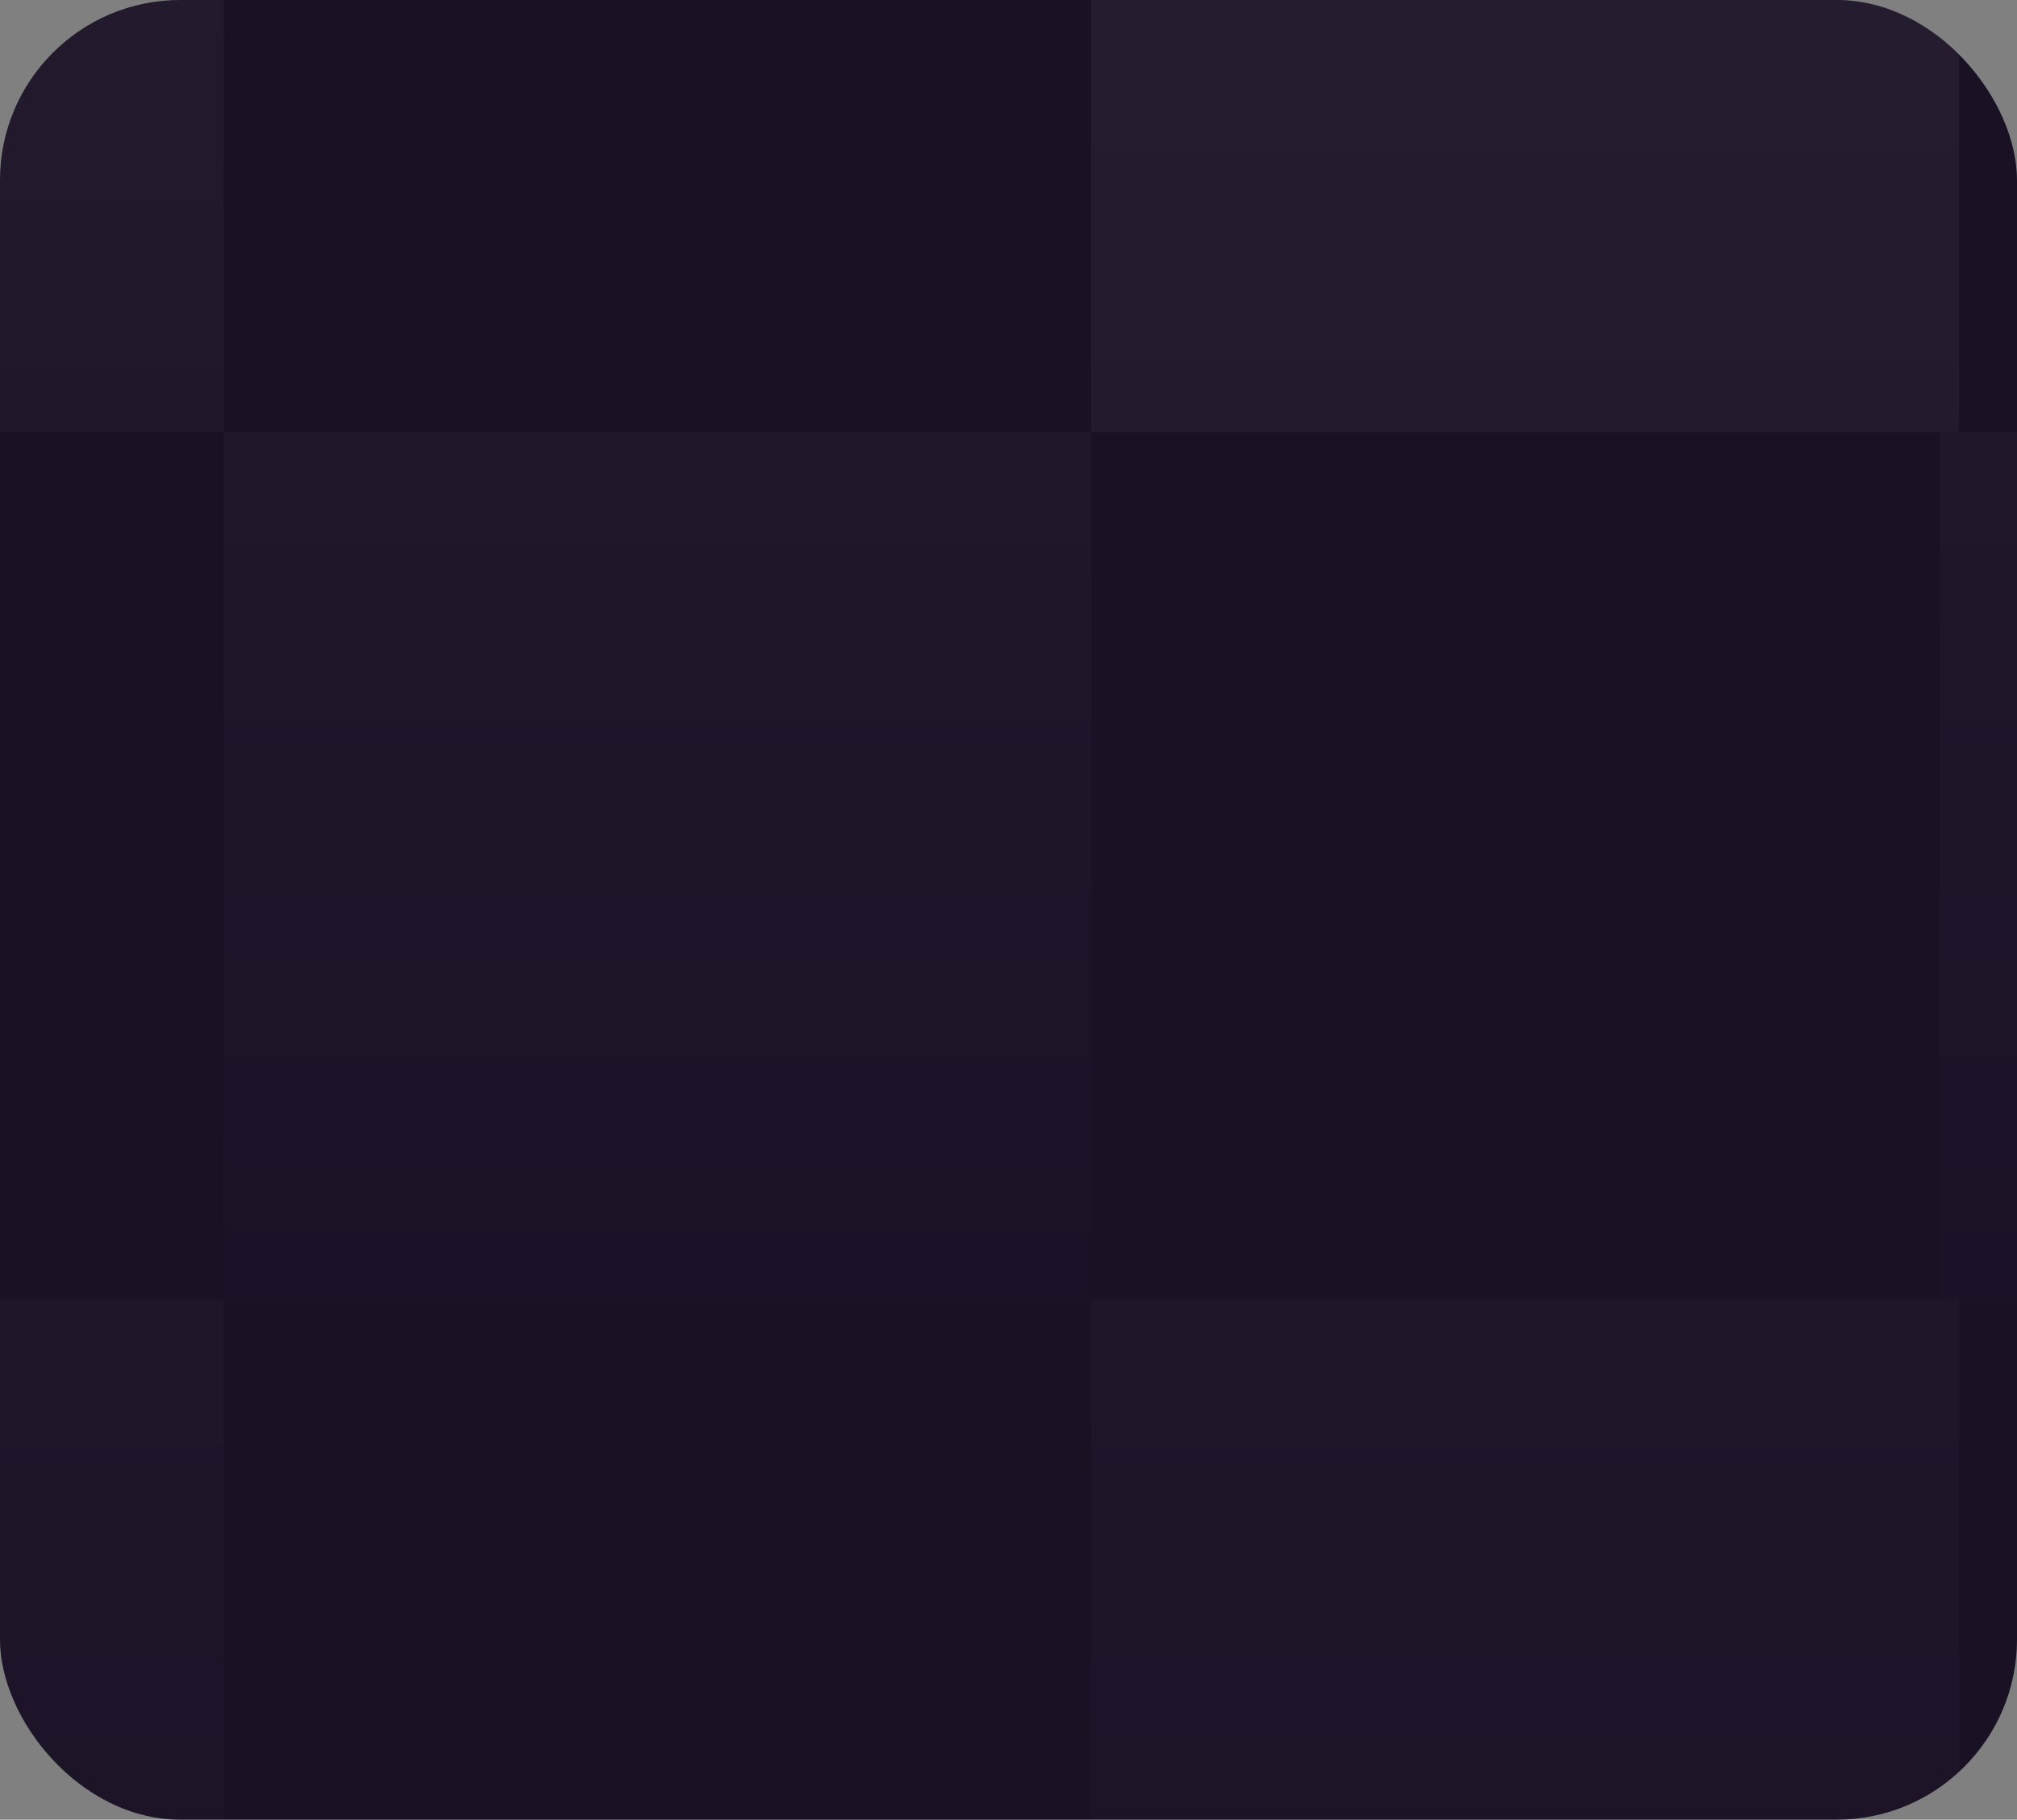 <?xml version="1.0" encoding="UTF-8"?> <svg xmlns="http://www.w3.org/2000/svg" width="358" height="323" viewBox="0 0 358 323" fill="none"><rect x="0" y="0" width="358" height="323" fill="#808080" stroke="none"/><g clip-path="url(#clip0_234_459)"><rect width="358" height="323" rx="32" fill="#1A1125"></rect><g opacity="0.05"><path d="M39.74 76.731H193.686V230.677H39.74V76.731ZM-114.206 -77.216H39.74V76.731H-114.206V-77.216ZM-268.152 76.731H-114.206V230.677H-268.152V76.731ZM-114.206 -385H39.74V-231.161H-114.206V-385ZM-576 76.731H-422.096V230.677H-576V76.731Z" fill="url(#paint0_linear_234_459)"></path><path d="M-422.096 230.674H-268.152V384.62H-422.096V230.674ZM-114.206 230.674H39.74V384.62H-114.206V230.674ZM-576 -231.161H-422.096V-77.216H-576V-231.161ZM-422.096 -385H-268.15V-231.161H-422.096V-385ZM39.74 -231.161H193.686V-77.216H39.74V-231.161ZM-268.152 -231.161H-114.206V-77.216H-268.152V-231.161Z" fill="url(#paint1_linear_234_459)"></path><path d="M-422.097 -77.216H-268.151V76.731H-422.097V-77.216ZM347.629 -77.216H193.685V76.731H347.712L347.629 -77.216ZM347.712 -385H193.685V-231.161H347.629L347.712 -385ZM347.712 230.674H193.685V384.62L347.712 384.688V230.674Z" fill="url(#paint2_linear_234_459)"></path><path d="M960.029 76.731H1113.98V230.677H960.029V76.731ZM806.083 -77.216H960.029V76.731H806.083V-77.216ZM652.137 76.731H806.083V230.677H652.137V76.731ZM806.083 -385H960.029V-231.161H806.083V-385ZM344.289 76.731H498.193V230.677H344.289V76.731Z" fill="url(#paint3_linear_234_459)"></path><path d="M498.193 230.674H652.137V384.62H498.193V230.674ZM806.083 230.674H960.029V384.62H806.083V230.674ZM344.289 -231.161H498.193V-77.216H344.289V-231.161ZM498.193 -385H652.139V-231.161H498.193V-385ZM960.029 -231.161H1113.98V-77.216H960.029V-231.161ZM652.137 -231.161H806.083V-77.216H652.137V-231.161Z" fill="url(#paint4_linear_234_459)"></path></g></g><defs><linearGradient id="paint0_linear_234_459" x1="-191.157" y1="-385" x2="-191.157" y2="230.677" gradientUnits="userSpaceOnUse"><stop stop-color="#3A2D52"></stop><stop offset="0.51" stop-color="white"></stop><stop offset="1" stop-color="#3A2D52"></stop></linearGradient><linearGradient id="paint1_linear_234_459" x1="-191.157" y1="-385" x2="-191.157" y2="384.62" gradientUnits="userSpaceOnUse"><stop stop-color="#3A2D52"></stop><stop offset="0.51" stop-color="white"></stop><stop offset="1" stop-color="#3A2D52"></stop></linearGradient><linearGradient id="paint2_linear_234_459" x1="-37.192" y1="-385" x2="-37.192" y2="384.688" gradientUnits="userSpaceOnUse"><stop stop-color="#3A2D52"></stop><stop offset="0.51" stop-color="white"></stop><stop offset="1" stop-color="#3A2D52"></stop></linearGradient><linearGradient id="paint3_linear_234_459" x1="729.132" y1="-385" x2="729.132" y2="230.677" gradientUnits="userSpaceOnUse"><stop stop-color="#3A2D52"></stop><stop offset="0.51" stop-color="white"></stop><stop offset="1" stop-color="#3A2D52"></stop></linearGradient><linearGradient id="paint4_linear_234_459" x1="729.132" y1="-385" x2="729.132" y2="384.62" gradientUnits="userSpaceOnUse"><stop stop-color="#3A2D52"></stop><stop offset="0.51" stop-color="white"></stop><stop offset="1" stop-color="#3A2D52"></stop></linearGradient><clipPath id="clip0_234_459"><rect width="358" height="323" rx="32" fill="white"></rect></clipPath></defs></svg> 